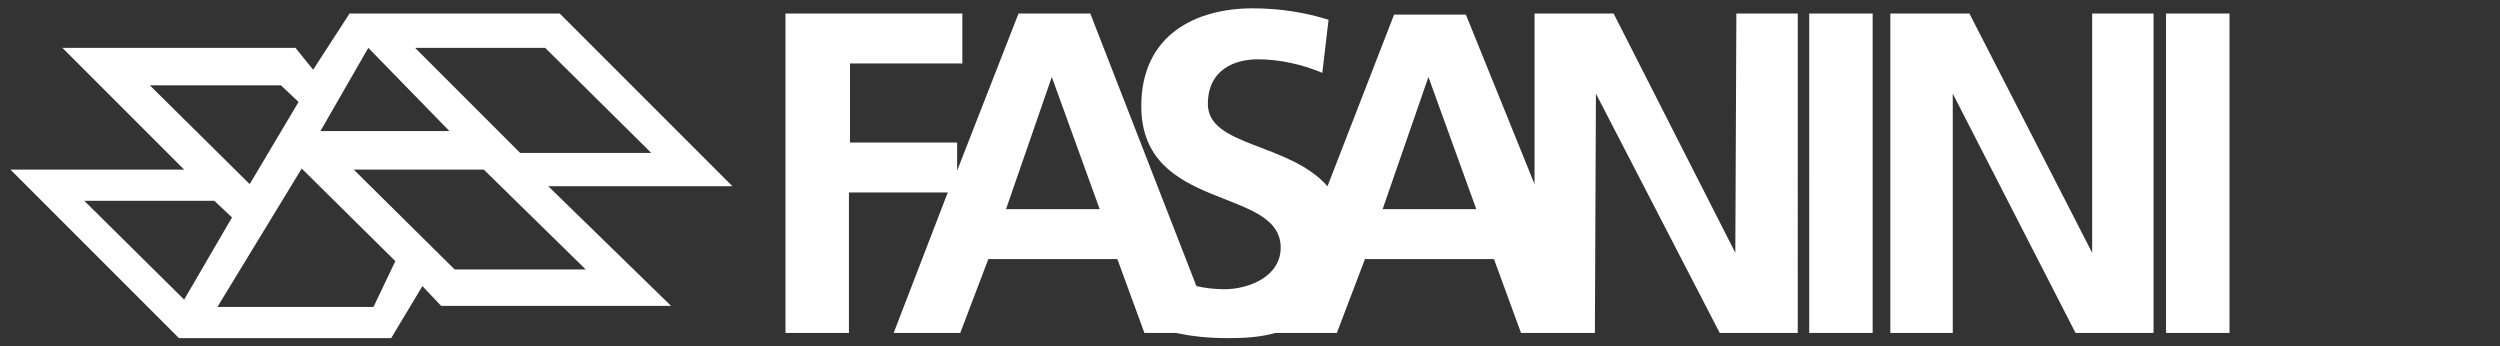 <?xml version="1.0" encoding="utf-8"?>
<!-- Generator: Adobe Illustrator 23.0.1, SVG Export Plug-In . SVG Version: 6.00 Build 0)  -->
<svg version="1.1" id="Livello_1" xmlns="http://www.w3.org/2000/svg" xmlns:xlink="http://www.w3.org/1999/xlink" x="0px" y="0px"
	 viewBox="0 0 240.3 33.3" style="enable-background:new 0 0 240.3 33.3;" xml:space="preserve">
<rect x="0" y="0" width="240.3" height="33.3" fill="#333333" stroke="none"/>
<style type="text/css">
	.st0{fill-rule:evenodd;clip-rule:evenodd;fill:#54585A;}
	.st1{fill:#54585A;}
	.st2{fill-rule:evenodd;clip-rule:evenodd;fill:#FFFFFF;}
	.st3{fill:#FFFFFF;}
	.st4{fill:#009FDF;}
</style>
<g>
	<path id="XMLID_9_" class="st3" d="M70.4,17.9L53.8,1.3H33.6l-3.5,5.4l-1.7-2.1H6l11.7,11.7H1l16.2,16.2h20.4l3-5l1.8,1.9h22.1
		L52.7,17.9H70.4z M52.4,4.6l10.2,10.1H50L39.9,4.6H52.4z M35.4,4.6l7.8,8H30.8L35.4,4.6z M14.4,8.2H27l1.7,1.6L24,17.7L14.4,8.2z
		 M8.1,19.3h12.5l1.7,1.6l-4.6,7.9L8.1,19.3z M35.9,29.5h-15L29,16.2l9,8.9L35.9,29.5z M56.3,25.9H43.7L34,16.3h12.5L56.3,25.9z"/>
</g>
<path id="XMLID_46_" class="st2" d="M105.7,20.1h-9l4.4-12.7L105.7,20.1 M141.9,20.1h-9l4.4-12.7L141.9,20.1z M173.9,32h6.1V1.3
	h-6.1V32z M181.8,32h5.9V9l11.8,23h7.5V1.3h-5.9v23l-11.8-23h-7.6V32z M147.5,17.7V1.3h7.6l11.7,23l0.1-23h5.9V32h-7.5L153.4,9
	l-0.1,23h-7.1l-2.6-7.1h-12.4l-2.7,7.1h-5.9c-1.4,0.4-2.9,0.5-4.5,0.5c-2.2,0-3.6-0.2-5.1-0.5H110l-2.6-7.1H95L92.3,32h-6.4
	l5.2-13.5h-9.5V32h-6.1V1.3h17v4.8H81.7v7.6H92v2.7l5.9-15.1h6.9l10.2,26.2c0.9,0.2,1.8,0.3,2.7,0.3c2.3,0,5.4-1.2,5.4-4
	c0-5.9-13.4-3.4-13.4-13.6c0-6.9,5.3-9.4,10.7-9.4c2.6,0,5.1,0.4,7.3,1.1l-0.6,5.1c-1.9-0.8-4.1-1.3-6.2-1.3c-2.1,0-4.8,0.9-4.8,4.3
	c0,4.1,7.8,3.7,11.5,7.9l6.4-16.5h6.9L147.5,17.7z M208.2,32h6.1V1.3h-6.1V32z"/>
</svg>
